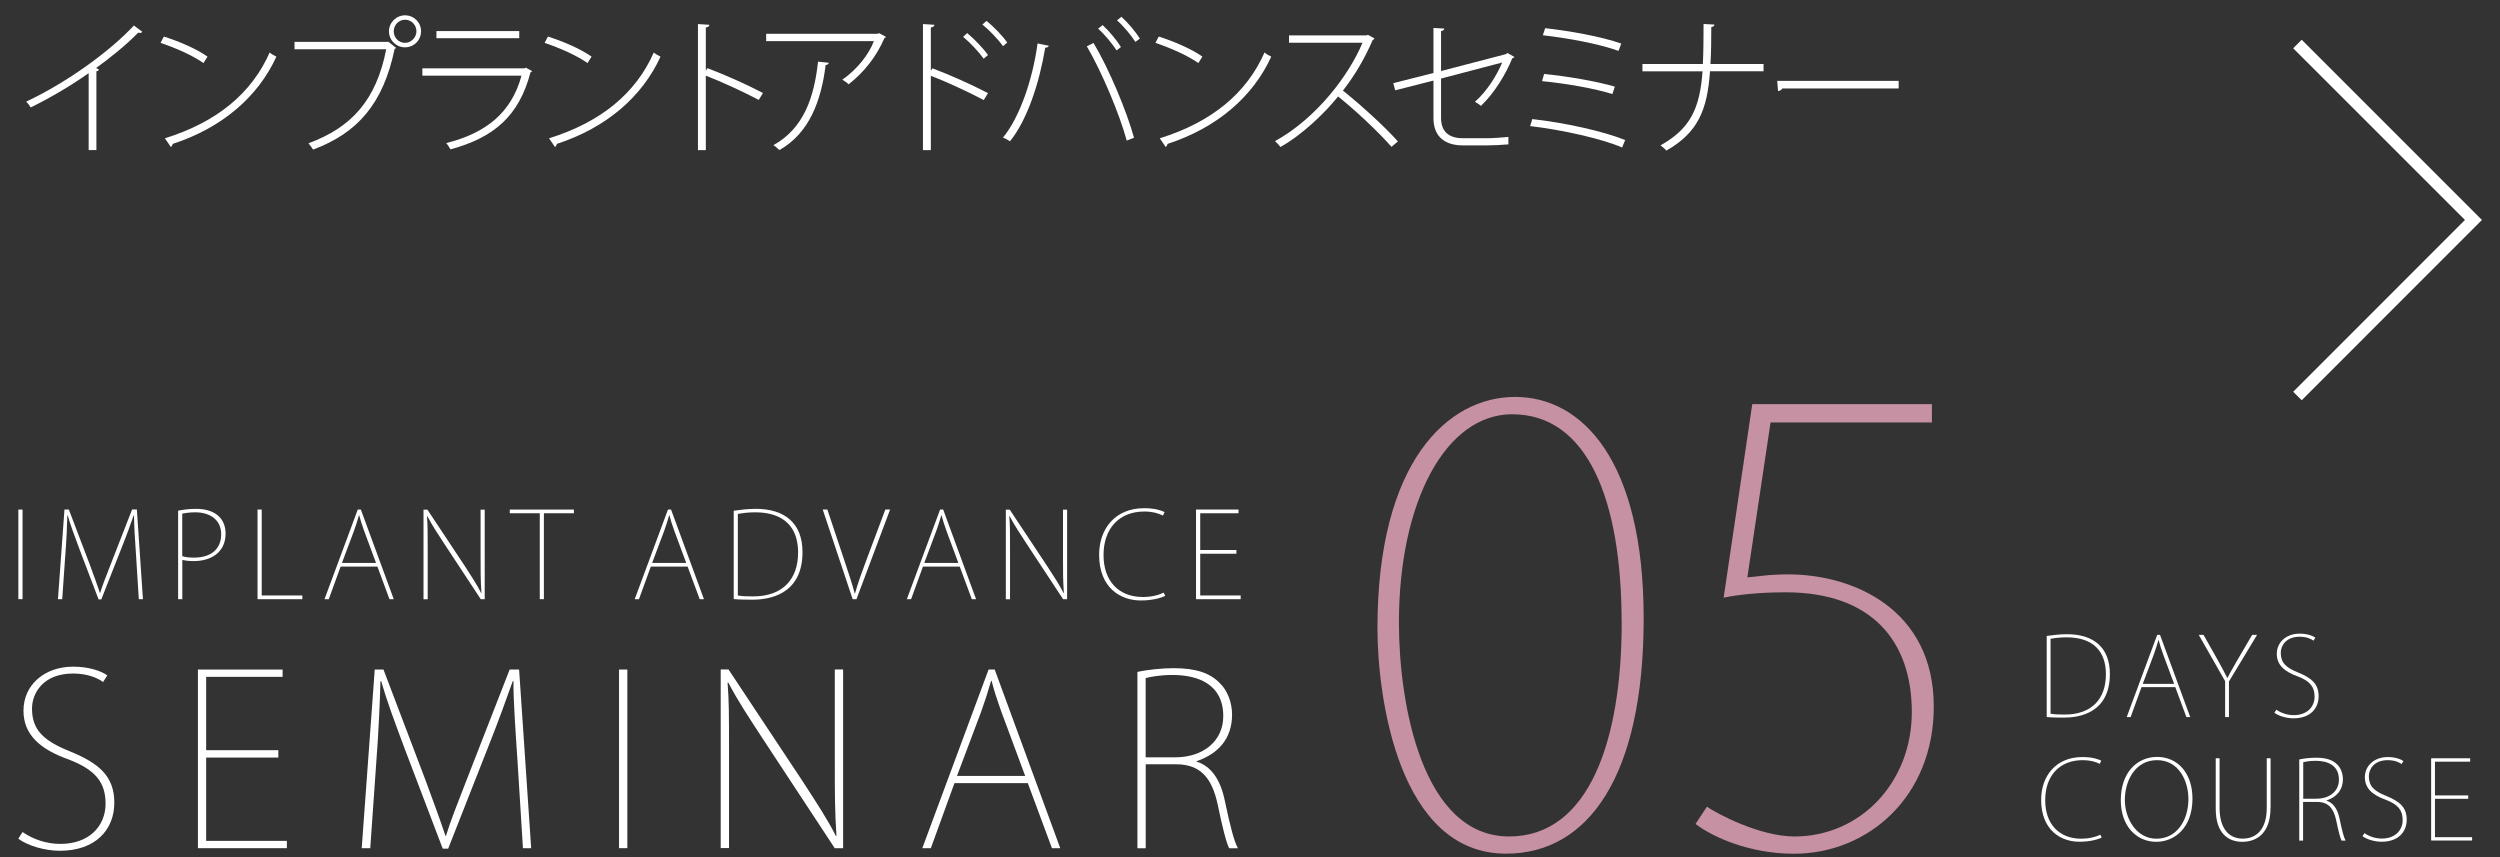 <?xml version="1.0" encoding="UTF-8"?>
<svg id="_デザイン" data-name="デザイン" xmlns="http://www.w3.org/2000/svg" viewBox="0 0 345.98 118.61">
  <rect x="0" y="0" width="345.98" height="118.61" fill="#333333" stroke="none"/>
  <defs>
    <style>
      .cls-1 {
        fill: #c691a3;
      }

      .cls-1, .cls-2 {
        stroke-width: 0px;
      }

      .cls-2 {
        fill: #fff;
      }
    </style>
  </defs>
  <g>
    <path class="cls-1" d="M190.63,86.91c0-22.99,9.72-31.98,19.04-31.98s17.8,8.82,17.8,30.66-7.67,32.55-19.04,32.55c-14.83,0-17.8-21.51-17.8-31.23ZM224.42,86.17c0-16.98-4.7-28.84-15.16-28.84-9.15,0-15.66,12.03-15.66,28.84,0,11.21,3.21,29.59,15.25,29.59,11.12,0,15.58-13.43,15.58-29.59Z"/>
    <path class="cls-1" d="M267.36,55.92v2.55h-22.33l-3.21,21.43c1.32-.08,2.72-.41,5.69-.41,8.9,0,20.11,4.78,20.11,18.3,0,12.44-9.07,20.36-19.37,20.36-6.02,0-11.12-2.23-13.6-4.12l1.57-2.39c1.32.91,7.25,4.12,12.12,4.12,9.15,0,16.24-7.5,16.24-17.22s-5.44-16.57-17.47-16.57c-3.63,0-6.59.33-8.57.74l3.96-26.78h24.89Z"/>
  </g>
  <g>
    <path class="cls-2" d="M19.7,4.4c-.08.1-.18.16-.34.16-.06,0-.14-.02-.24-.04-1.53,1.59-3.85,3.48-5.82,4.89l.4.22c-.02.12-.18.2-.36.24v10.9h-1.07v-10.65c-2.26,1.61-5.08,3.3-8.02,4.75-.14-.24-.42-.6-.62-.81,5.6-2.62,11.6-6.97,14.9-10.53l1.17.87Z"/>
    <path class="cls-2" d="M22.68,5.06c2.11.67,4.55,1.71,6.04,2.78l-.56.89c-1.47-1.05-3.85-2.09-5.94-2.8l.46-.87ZM22.82,19.14c7.25-2.26,12.04-6.28,14.5-11.88.28.24.62.44.93.58-2.52,5.52-7.47,9.83-14.34,12.07-.04.16-.16.38-.26.44l-.83-1.21Z"/>
    <path class="cls-2" d="M40.75,5.79h12.87l.12-.02,1.07.85c-.04.08-.1.12-.2.16-1.57,7.55-5.1,11.62-11.28,13.92-.16-.24-.44-.64-.64-.87,5.98-2.2,9.39-6,10.76-13.01h-12.69v-1.03ZM56.05,2.12c1.23,0,2.22.97,2.22,2.21s-.99,2.22-2.22,2.22-2.22-.99-2.22-2.22,1.03-2.21,2.22-2.21ZM57.63,4.34c0-.91-.71-1.61-1.57-1.61s-1.57.71-1.57,1.61.71,1.59,1.57,1.59,1.57-.77,1.57-1.59Z"/>
    <path class="cls-2" d="M73.64,9.86c-.06.06-.14.12-.22.14-1.59,6.08-5.08,9.04-11.08,10.67-.14-.28-.4-.64-.58-.87,5.6-1.41,9.04-4.27,10.41-9.33h-13.72v-1.01h14.16l.16-.1.87.48ZM71.86,5.29h-11.46v-.99h11.46v.99Z"/>
    <path class="cls-2" d="M75.83,5.06c2.11.67,4.55,1.71,6.04,2.78l-.56.89c-1.47-1.05-3.85-2.09-5.94-2.8l.46-.87ZM75.98,19.14c7.25-2.26,12.04-6.28,14.5-11.88.28.24.62.44.93.58-2.52,5.52-7.47,9.83-14.34,12.07-.04.16-.16.38-.26.44l-.83-1.21Z"/>
    <path class="cls-2" d="M105.01,13.83c-2.18-1.15-5.08-2.48-7.33-3.36v10.31h-1.09V3.33l1.59.1c-.02.2-.18.32-.5.38v5.98l.22-.36c2.42.91,5.56,2.32,7.69,3.44l-.58.95Z"/>
    <path class="cls-2" d="M122.62,5.1c-.02.08-.14.12-.22.16-1.15,2.68-2.9,4.79-4.96,6.41-.2-.22-.6-.48-.87-.64,2.08-1.45,3.67-3.5,4.37-5.34h-14.91v-1.01h15.43l.18-.1.97.52ZM114.7,8.69c-.02.16-.18.28-.44.32-.6,4.85-2.21,9.39-6.4,11.76-.18-.16-.54-.52-.83-.68,4.19-2.32,5.64-6.59,6.18-11.56l1.49.16Z"/>
    <path class="cls-2" d="M136.15,13.85c-2.18-1.15-5.08-2.5-7.33-3.36v10.29h-1.09V3.33l1.59.1c-.02.2-.18.32-.5.38v5.98l.22-.34c2.42.91,5.56,2.32,7.69,3.44l-.58.95ZM133.85,4.58c.99.81,2.24,2.12,2.88,3.04l-.6.5c-.64-.91-1.91-2.26-2.84-3.02l.56-.52ZM136.53,2.89c.99.8,2.24,2.09,2.86,3l-.58.5c-.64-.91-1.91-2.24-2.86-3l.58-.5Z"/>
    <path class="cls-2" d="M145.15,6.33c-.04.16-.22.26-.5.28-.81,4.89-2.5,10.01-4.88,12.95-.26-.2-.64-.38-.97-.52,2.26-2.7,4.11-7.96,4.79-13.03l1.55.32ZM155.93,19.46c-.99-3.65-3.4-9.41-5.52-13.05l.93-.46c2.13,3.57,4.55,9.33,5.6,13.11l-1.01.4ZM152.59,3.47c.95.87,1.95,2.09,2.54,3.04l-.6.46c-.62-.93-1.65-2.21-2.56-3l.62-.5ZM155.19,2.32c.95.85,1.97,2.09,2.56,3.02l-.62.46c-.6-.93-1.65-2.2-2.54-2.98l.6-.5Z"/>
    <path class="cls-2" d="M160.36,5.06c2.11.67,4.55,1.71,6.04,2.78l-.56.89c-1.47-1.05-3.85-2.09-5.94-2.8l.46-.87ZM160.5,19.14c7.25-2.26,12.04-6.28,14.5-11.88.28.24.62.44.93.58-2.52,5.52-7.47,9.83-14.34,12.07-.04.16-.16.38-.26.44l-.83-1.21Z"/>
    <path class="cls-2" d="M190.22,5.33c-.06.1-.12.16-.24.18-1.09,2.54-2.46,4.89-4.13,7.03,2.28,1.81,5.72,4.91,7.61,7.03l-.89.75c-1.85-2.12-5.2-5.24-7.39-6.97-1.73,2.17-4.93,5.3-7.98,6.99-.16-.22-.48-.58-.75-.81,5.76-3.16,10.27-9.18,12.11-13.62h-10.17v-1.01h10.72l.2-.08.91.5Z"/>
    <path class="cls-2" d="M208.63,7.34l.95.54c-.04.1-.16.14-.3.2-.89,2.2-2.5,4.85-4.33,6.57-.2-.18-.56-.42-.83-.56,1.71-1.51,3.06-3.73,3.77-5.44l-8.46,2.22v5.46c0,2.12,1.37,2.8,3,2.8h3.34c.83,0,2.18-.1,2.98-.18v1.03c-.79.08-2.2.14-2.92.14h-3.4c-2.32,0-4.05-1.09-4.05-3.77v-5.2l-5.3,1.35-.26-.99,5.56-1.41V3.87l1.51.08c-.04.22-.22.32-.46.34v5.54l8.98-2.34.22-.16Z"/>
    <path class="cls-2" d="M212.06,16.48c4.49.5,9.79,1.67,12.85,2.9l-.42,1.03c-2.82-1.21-8.26-2.44-12.73-2.96l.3-.97ZM213.69,10.24c3.28.32,7.27,1.01,9.79,1.75l-.34,1.03c-2.4-.77-6.43-1.47-9.73-1.79l.28-.99ZM213.84,3.9c3.4.38,7.73,1.15,10.53,2.13l-.38,1.01c-2.76-.99-7.05-1.77-10.47-2.16l.32-.99Z"/>
    <path class="cls-2" d="M244.06,9.86h-7.41c-.36,5.34-1.67,8.5-6.04,10.98-.2-.24-.54-.52-.81-.72,4.21-2.36,5.44-5.2,5.82-10.25h-8.32v-1.01h8.36c.08-1.61.1-3.44.1-5.54l1.51.08c-.02.18-.18.32-.44.34,0,1.89-.02,3.58-.12,5.12h7.35v1.01Z"/>
    <path class="cls-2" d="M245.94,11.19h16.82v1.05h-16.09c-.1.2-.36.34-.6.36l-.12-1.41Z"/>
  </g>
  <g>
    <path class="cls-2" d="M2.54,70.52h.58v12.4h-.58v-12.4Z"/>
    <path class="cls-2" d="M19.78,82.92h-.57l-.38-6.04c-.15-2.17-.29-4.32-.28-5.55h-.05c-.46,1.3-.95,2.68-1.71,4.58l-2.77,7.04h-.38l-2.61-6.86c-.75-2.02-1.28-3.43-1.66-4.76h-.05c-.03,1.43-.13,3.6-.3,5.73l-.41,5.86h-.59l.9-12.4h.61l2.89,7.6c.59,1.61,1.03,2.79,1.41,3.94h.03c.33-1.1.77-2.17,1.43-3.88l2.99-7.67h.66l.84,12.4Z"/>
    <path class="cls-2" d="M24.66,70.67c.67-.13,1.51-.25,2.46-.25,2.96,0,4.1,1.61,4.1,3.42,0,2.63-2.05,3.81-4.4,3.81-.59,0-1.08-.05-1.59-.16v5.43h-.58v-12.25ZM25.23,76.97c.46.15,1,.2,1.62.2,2.33,0,3.76-1.17,3.76-3.23s-1.62-3.04-3.58-3.04c-.84,0-1.46.12-1.81.18v5.89Z"/>
    <path class="cls-2" d="M41.83,82.92h-6.19v-12.4h.58v11.89h5.62v.51Z"/>
    <path class="cls-2" d="M54.47,82.92h-.57l-1.67-4.51h-5.09l-1.64,4.51h-.59l4.6-12.4h.43l4.55,12.4ZM52.04,77.91l-1.64-4.42c-.31-.87-.51-1.48-.69-2.18h-.03c-.25.85-.41,1.36-.69,2.15l-1.67,4.45h4.73Z"/>
    <path class="cls-2" d="M67.1,82.92h-.57l-4.99-7.58c-.94-1.45-1.76-2.66-2.4-3.91l-.05.02c.1,1.3.1,2.07.1,4.81v6.67h-.58v-12.4h.54l5.14,7.75c1.03,1.59,1.72,2.64,2.31,3.81l.03-.03c-.12-1.66-.12-3-.12-4.96v-6.57h.57v12.4Z"/>
    <path class="cls-2" d="M79.41,71.03h-4.14v11.89h-.57v-11.89h-4.15v-.51h8.87v.51Z"/>
    <path class="cls-2" d="M97.4,82.92h-.57l-1.67-4.51h-5.09l-1.64,4.51h-.59l4.6-12.4h.43l4.55,12.4ZM94.97,77.91l-1.64-4.42c-.31-.87-.51-1.48-.69-2.18h-.03c-.25.85-.41,1.36-.69,2.15l-1.67,4.45h4.73Z"/>
    <path class="cls-2" d="M101.54,70.68c.94-.13,1.94-.26,3.07-.26,3.89,0,6.45,1.9,6.45,5.99,0,5.94-4.71,6.58-6.86,6.58-.87,0-1.74,0-2.66-.08v-12.23ZM102.11,82.41c.54.1,1.23.13,2.08.13,4.2,0,6.26-2.43,6.26-6.09,0-3.42-1.89-5.55-5.94-5.55-1.02,0-1.82.12-2.4.23v11.28Z"/>
    <path class="cls-2" d="M123.18,70.52l-4.65,12.4h-.53l-4.14-12.4h.64l2.3,6.88c.62,1.86,1.13,3.38,1.49,4.75h.03c.38-1.38.95-2.97,1.62-4.75l2.58-6.88h.64Z"/>
    <path class="cls-2" d="M135.06,82.92h-.57l-1.67-4.51h-5.09l-1.64,4.51h-.59l4.6-12.4h.43l4.55,12.4ZM132.63,77.91l-1.64-4.42c-.31-.87-.51-1.48-.69-2.18h-.03c-.25.85-.41,1.36-.69,2.15l-1.67,4.45h4.73Z"/>
    <path class="cls-2" d="M147.69,82.92h-.57l-4.99-7.58c-.94-1.45-1.76-2.66-2.4-3.91l-.05.02c.1,1.3.1,2.07.1,4.81v6.67h-.58v-12.4h.54l5.14,7.75c1.04,1.59,1.72,2.64,2.32,3.81l.03-.03c-.12-1.66-.12-3-.12-4.96v-6.57h.57v12.4Z"/>
    <path class="cls-2" d="M161.25,82.46c-.64.33-1.86.64-3.38.64-2.84,0-5.76-1.79-5.76-6.32,0-3.6,2.22-6.45,6.22-6.45,1.58,0,2.45.34,2.84.54l-.23.48c-.64-.33-1.49-.56-2.56-.56-3.51,0-5.66,2.35-5.66,6.04,0,3.5,2.02,5.79,5.45,5.79,1.1,0,2.12-.23,2.86-.61l.23.44Z"/>
    <path class="cls-2" d="M171.69,82.92h-6.17v-12.4h5.88v.51h-5.3v5.09h5.01v.51h-5.01v5.78h5.6v.51Z"/>
    <path class="cls-2" d="M14.26,94.39c-.62-.49-2.06-1.18-4.13-1.18-4.22,0-5.7,2.78-5.7,4.85,0,2.88,1.51,4.42,5.17,5.89,4.03,1.64,6.22,3.41,6.22,7.14s-2.59,6.65-7.53,6.65c-2.03,0-4.39-.66-5.76-1.67l.59-.92c1.44.98,3.24,1.64,5.24,1.64,3.93,0,6.25-2.42,6.25-5.57,0-2.95-1.41-4.68-5.04-6.09-4-1.41-6.32-3.44-6.32-6.78,0-3.57,2.91-6.09,6.88-6.09,2.26,0,3.96.65,4.72,1.21l-.59.92Z"/>
    <path class="cls-2" d="M39.7,117.38h-12.31v-24.72h11.72v1.01h-10.58v10.15h9.99v1.02h-9.99v11.53h11.17v1.01Z"/>
    <path class="cls-2" d="M73.52,117.38h-1.15l-.75-12.05c-.29-4.32-.59-8.61-.56-11.07h-.1c-.92,2.59-1.9,5.34-3.41,9.14l-5.53,14.05h-.75l-5.21-13.69c-1.51-4.03-2.55-6.84-3.31-9.5h-.1c-.07,2.85-.26,7.17-.59,11.43l-.82,11.69h-1.18l1.8-24.72h1.21l5.76,15.16c1.18,3.21,2.06,5.57,2.82,7.86h.07c.66-2.19,1.54-4.32,2.85-7.73l5.96-15.29h1.31l1.67,24.72Z"/>
    <path class="cls-2" d="M85.67,92.66h1.15v24.72h-1.15v-24.72Z"/>
    <path class="cls-2" d="M116.67,117.38h-1.15l-9.95-15.13c-1.87-2.88-3.5-5.31-4.78-7.79l-.1.03c.2,2.59.2,4.13.2,9.59v13.29h-1.15v-24.72h1.08l10.25,15.46c2.06,3.18,3.44,5.27,4.62,7.6l.07-.07c-.23-3.31-.23-5.99-.23-9.89v-13.1h1.15v24.72Z"/>
    <path class="cls-2" d="M146.73,117.38h-1.15l-3.34-9h-10.15l-3.27,9h-1.18l9.17-24.72h.85l9.07,24.72ZM141.88,107.39l-3.27-8.81c-.62-1.74-1.02-2.95-1.38-4.36h-.07c-.49,1.7-.82,2.72-1.38,4.29l-3.34,8.87h9.43Z"/>
    <path class="cls-2" d="M165.59,105.4c2.03.62,3.31,2.52,3.9,5.34.85,4.03,1.31,5.67,1.83,6.65h-1.21c-.39-.72-.95-2.95-1.6-6.09-.79-3.63-2.36-5.53-5.76-5.53h-4.19v11.62h-1.15v-24.4c1.47-.33,3.5-.52,5.01-.52,3.14,0,5.08.69,6.42,2.1,1.02.98,1.67,2.65,1.67,4.32,0,3.34-1.93,5.44-4.91,6.45v.07ZM162.61,104.81c3.96,0,6.68-2.29,6.68-5.7,0-4.39-3.44-5.7-7.04-5.7-1.7,0-3.08.26-3.7.43v10.97h4.06Z"/>
  </g>
  <g>
    <path class="cls-2" d="M283.25,88.01c.86-.12,1.78-.24,2.82-.24,3.57,0,5.92,1.75,5.92,5.5,0,5.46-4.33,6.04-6.3,6.04-.8,0-1.6,0-2.44-.08v-11.23ZM283.78,98.77c.5.09,1.13.12,1.92.12,3.86,0,5.74-2.23,5.74-5.59,0-3.14-1.73-5.1-5.46-5.1-.93,0-1.67.11-2.2.21v10.36Z"/>
    <path class="cls-2" d="M303.11,99.24h-.53l-1.54-4.15h-4.67l-1.51,4.15h-.54l4.22-11.38h.39l4.18,11.38ZM300.88,94.64l-1.51-4.06c-.29-.8-.47-1.36-.63-2h-.03c-.23.78-.38,1.25-.63,1.97l-1.54,4.09h4.34Z"/>
    <path class="cls-2" d="M312.36,87.86l-3.89,6.45v4.93h-.53v-4.97l-3.65-6.41h.66l1.98,3.51c.5.9.87,1.58,1.3,2.44h.04c.38-.78.86-1.55,1.37-2.47l2.04-3.48h.68Z"/>
    <path class="cls-2" d="M320.16,88.66c-.29-.23-.95-.54-1.9-.54-1.94,0-2.62,1.28-2.62,2.23,0,1.33.69,2.04,2.38,2.71,1.85.75,2.86,1.57,2.86,3.29s-1.19,3.06-3.47,3.06c-.94,0-2.02-.3-2.65-.77l.27-.42c.66.45,1.49.75,2.41.75,1.81,0,2.88-1.12,2.88-2.56,0-1.36-.65-2.16-2.32-2.8-1.84-.65-2.91-1.58-2.91-3.12,0-1.64,1.34-2.8,3.17-2.8,1.04,0,1.82.3,2.17.56l-.27.42Z"/>
    <path class="cls-2" d="M290.88,115.9c-.59.3-1.7.59-3.11.59-2.61,0-5.29-1.64-5.29-5.8,0-3.3,2.04-5.92,5.71-5.92,1.45,0,2.25.32,2.61.5l-.21.44c-.59-.3-1.37-.51-2.35-.51-3.23,0-5.2,2.16-5.2,5.55,0,3.21,1.85,5.32,5,5.32,1.01,0,1.95-.21,2.62-.56l.21.41Z"/>
    <path class="cls-2" d="M303.42,110.52c0,4.05-2.49,5.98-5.01,5.98-2.71,0-4.91-2.14-4.91-5.76,0-3.8,2.23-5.99,5.04-5.99s4.88,2.23,4.88,5.76ZM294.06,110.73c0,2.43,1.52,5.34,4.37,5.34s4.43-2.59,4.43-5.5c0-2.46-1.31-5.37-4.34-5.37s-4.46,2.85-4.46,5.53Z"/>
    <path class="cls-2" d="M314.22,111.8c0,3.5-1.88,4.7-3.92,4.7-1.84,0-3.66-1.08-3.66-4.55v-7.01h.53v6.87c0,3.03,1.45,4.25,3.18,4.25,1.96,0,3.35-1.33,3.35-4.25v-6.87h.53v6.86Z"/>
    <path class="cls-2" d="M321.98,110.81c.93.29,1.52,1.16,1.79,2.46.39,1.85.6,2.61.84,3.06h-.56c-.18-.33-.44-1.36-.74-2.8-.36-1.67-1.08-2.55-2.65-2.55h-1.93v5.35h-.53v-11.23c.68-.15,1.61-.24,2.31-.24,1.45,0,2.34.32,2.96.96.47.45.77,1.22.77,1.99,0,1.54-.89,2.5-2.26,2.97v.03ZM320.61,110.53c1.82,0,3.08-1.06,3.08-2.62,0-2.02-1.58-2.62-3.24-2.62-.78,0-1.42.12-1.7.2v5.05h1.87Z"/>
    <path class="cls-2" d="M332.35,105.74c-.29-.23-.95-.54-1.9-.54-1.94,0-2.62,1.28-2.62,2.23,0,1.33.69,2.04,2.38,2.71,1.85.75,2.86,1.57,2.86,3.29s-1.19,3.06-3.47,3.06c-.94,0-2.02-.3-2.65-.77l.27-.42c.66.45,1.49.75,2.41.75,1.81,0,2.88-1.12,2.88-2.56,0-1.36-.65-2.16-2.32-2.8-1.84-.65-2.91-1.58-2.91-3.12,0-1.64,1.34-2.8,3.17-2.8,1.04,0,1.82.3,2.17.56l-.27.42Z"/>
    <path class="cls-2" d="M342.12,116.32h-5.67v-11.38h5.4v.47h-4.87v4.67h4.6v.47h-4.6v5.31h5.14v.47Z"/>
  </g>
  <polygon class="cls-2" points="317.36 54.22 341.13 30.44 317.36 6.68 318.54 5.5 343.48 30.44 318.54 55.39 317.36 54.22"/>
</svg>